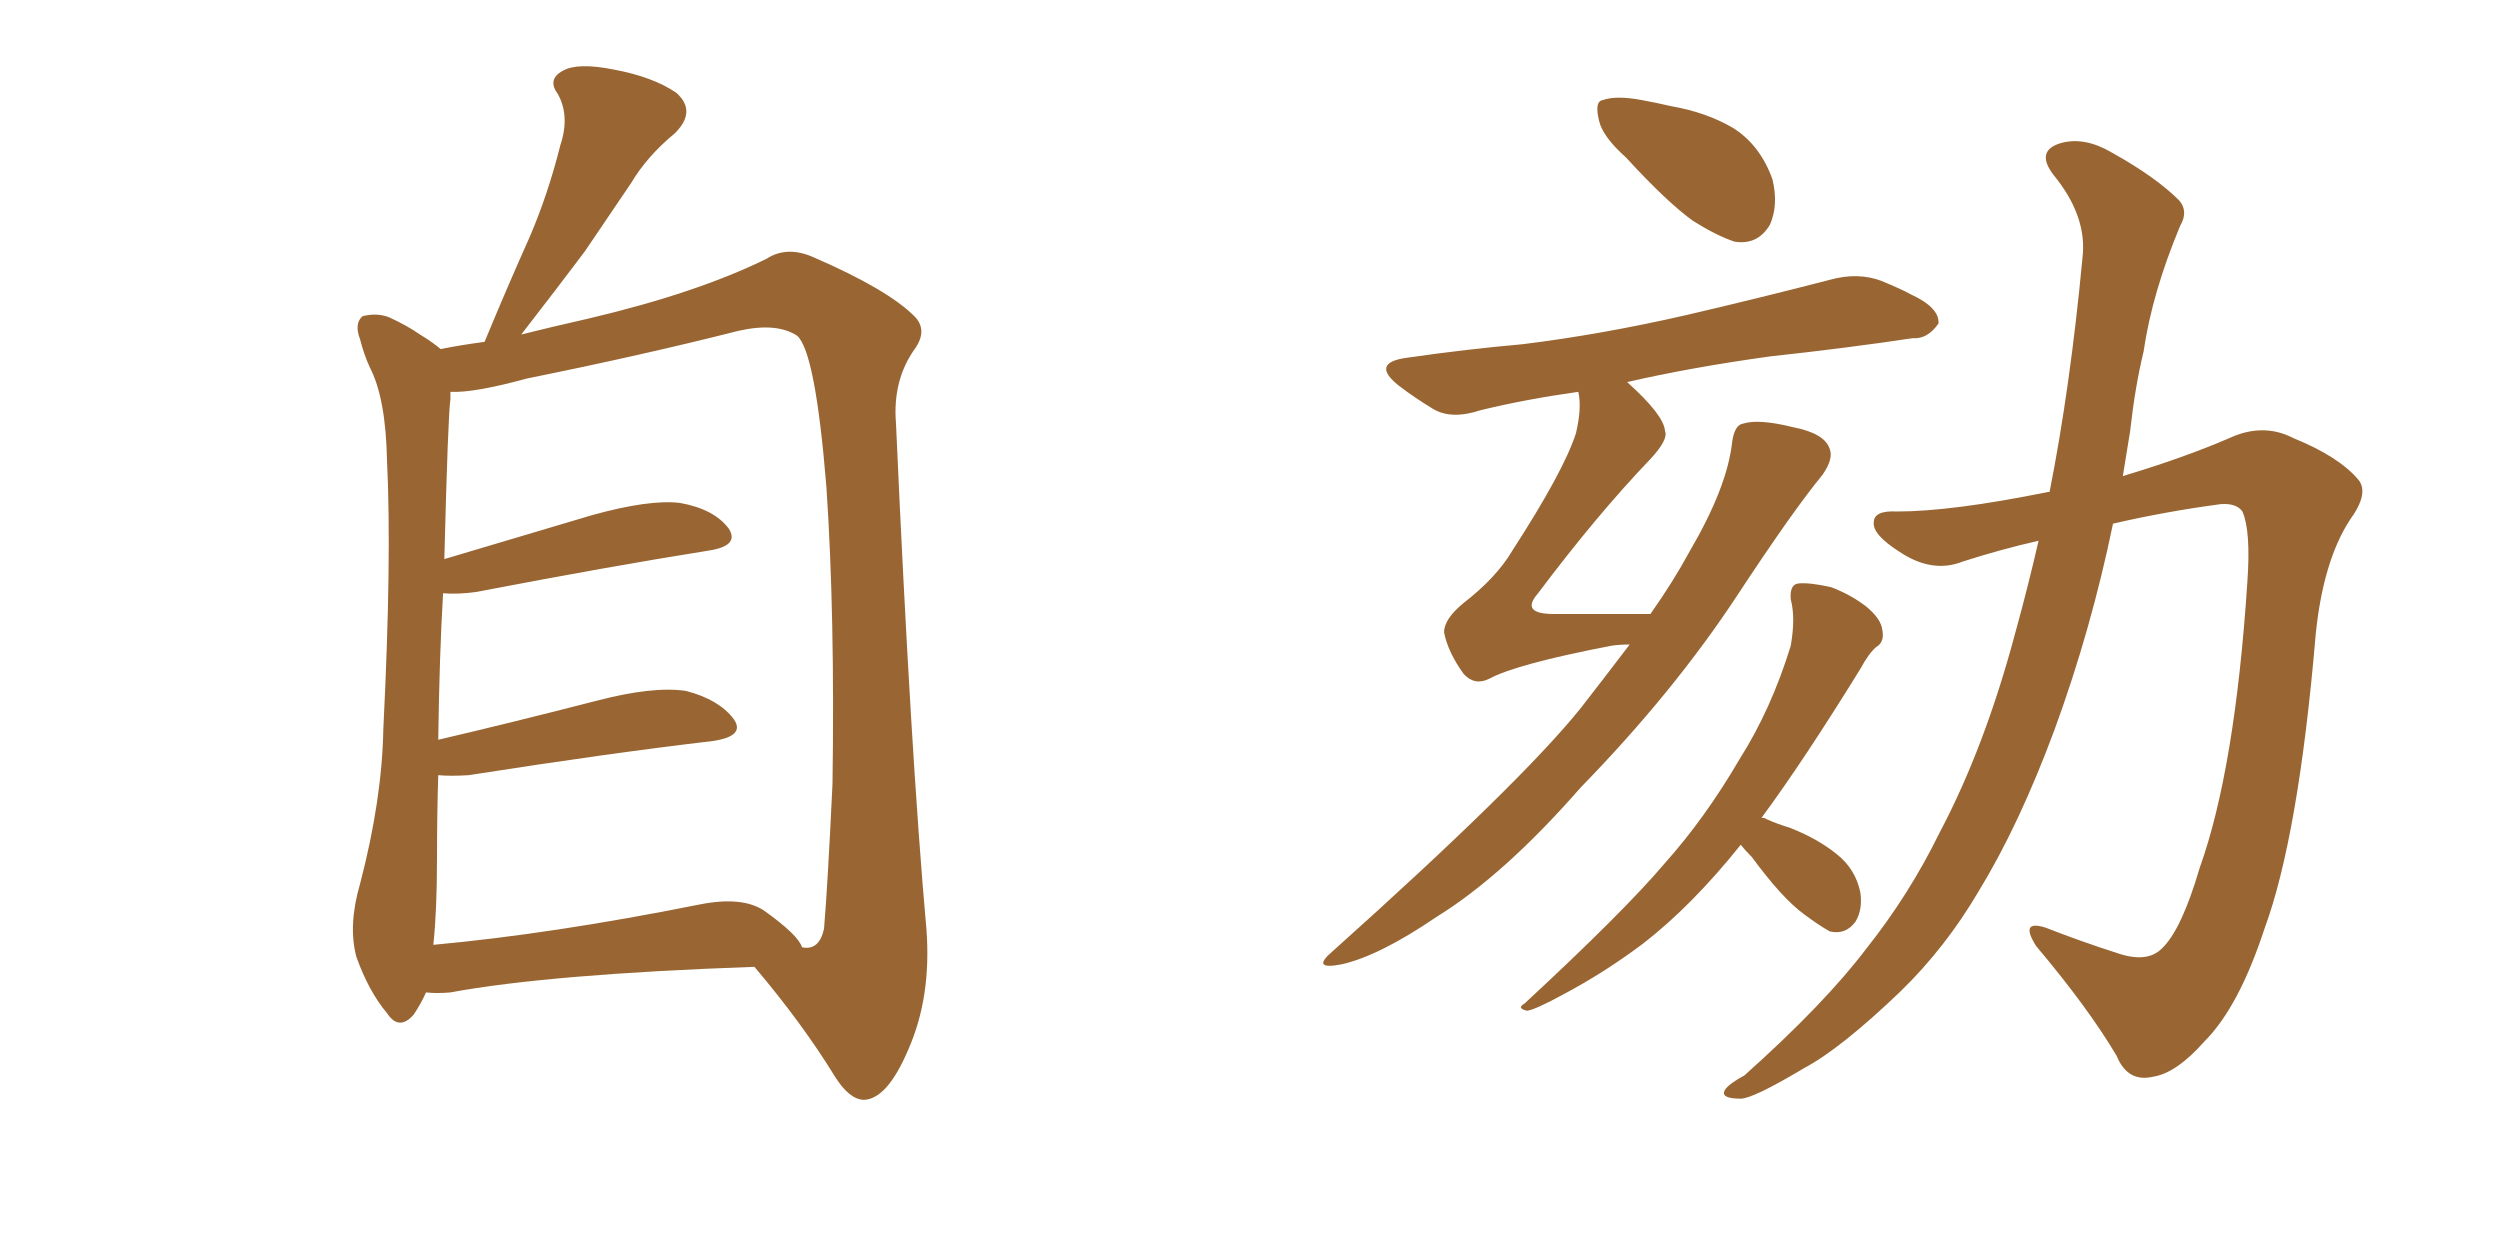<svg xmlns="http://www.w3.org/2000/svg" xmlns:xlink="http://www.w3.org/1999/xlink" width="300" height="150"><path fill="#996633" padding="10" d="M51.12 119.09L51.12 119.09Q50.54 120.41 49.66 121.73L49.66 121.73Q47.90 123.78 46.44 121.58L46.44 121.58Q44.24 118.95 42.77 114.84L42.77 114.84Q41.75 111.04 43.21 106.05L43.21 106.05Q45.85 95.95 46.00 87.45L46.00 87.45Q47.02 67.09 46.44 55.22L46.44 55.22Q46.29 47.75 44.38 44.09L44.38 44.09Q43.65 42.48 43.21 40.72L43.21 40.72Q42.48 38.82 43.51 37.94L43.51 37.94Q45.26 37.50 46.73 38.09L46.73 38.09Q48.93 39.11 50.39 40.14L50.39 40.14Q51.86 41.02 52.88 41.89L52.88 41.89Q54.93 41.46 58.15 41.02L58.15 41.02Q60.94 34.28 63.57 28.42L63.57 28.42Q65.77 23.29 67.24 17.43L67.24 17.43Q68.41 13.92 66.94 11.28L66.94 11.28Q65.63 9.52 67.53 8.50L67.53 8.50Q69.29 7.47 73.68 8.35L73.68 8.35Q78.37 9.23 81.15 11.13L81.15 11.13Q83.64 13.33 81.01 15.97L81.01 15.97Q77.64 18.75 75.73 21.97L75.73 21.97Q72.95 26.07 70.17 30.18L70.17 30.18Q67.09 34.28 62.55 40.14L62.55 40.14Q66.06 39.26 70.61 38.23L70.61 38.23Q83.64 35.16 91.99 31.05L91.99 31.05Q94.48 29.44 97.71 30.91L97.71 30.91Q106.49 34.72 109.72 37.94L109.72 37.94Q111.33 39.55 109.86 41.75L109.86 41.75Q107.08 45.56 107.52 50.83L107.52 50.83Q109.28 90.38 111.18 111.62L111.18 111.62Q111.77 119.68 108.98 125.98L108.98 125.98Q106.49 131.84 103.71 131.98L103.71 131.98Q101.95 131.98 100.20 129.20L100.20 129.20Q96.24 122.75 90.53 116.02L90.53 116.02Q65.92 116.89 54.05 119.09L54.05 119.09Q52.44 119.24 51.12 119.09ZM91.70 109.28L91.70 109.28L91.70 109.28Q95.80 112.21 96.24 113.67L96.24 113.67Q98.29 114.11 98.88 111.47L98.88 111.47Q99.32 106.35 99.90 94.04L99.90 94.04Q100.20 73.83 99.17 58.45L99.17 58.45Q97.85 42.19 95.65 40.28L95.65 40.28Q93.16 38.67 88.62 39.70L88.62 39.70Q77.05 42.63 63.28 45.41L63.28 45.41Q56.84 47.17 54.05 47.02L54.05 47.02Q54.05 47.31 54.05 47.90L54.05 47.90Q53.76 49.80 53.32 67.09L53.32 67.09Q61.67 64.60 71.04 61.82L71.04 61.82Q77.93 59.91 81.59 60.35L81.59 60.35Q85.69 61.08 87.45 63.43L87.45 63.43Q88.77 65.48 85.11 66.06L85.11 66.06Q73.10 67.97 57.13 71.04L57.13 71.04Q54.93 71.34 53.17 71.19L53.17 71.19Q52.73 78.52 52.59 88.77L52.59 88.77Q61.38 86.72 71.63 84.08L71.63 84.08Q78.37 82.32 82.32 82.91L82.32 82.91Q86.28 83.94 88.04 86.28L88.04 86.28Q89.50 88.33 85.55 88.92L85.55 88.92Q73.10 90.38 56.25 93.02L56.25 93.02Q54.05 93.16 52.59 93.02L52.59 93.02Q52.44 97.71 52.44 102.98L52.44 102.98Q52.44 109.28 52.00 113.38L52.00 113.38Q66.36 112.06 83.94 108.54L83.94 108.54Q89.06 107.52 91.70 109.28ZM195.12 18.90L195.12 18.90Q192.33 16.41 191.89 14.50L191.89 14.50Q191.31 12.16 192.33 12.01L192.33 12.01Q193.95 11.43 197.02 12.01L197.02 12.01Q198.63 12.30 200.54 12.74L200.54 12.74Q204.79 13.48 208.01 15.38L208.01 15.38Q211.23 17.43 212.70 21.53L212.70 21.53Q213.43 24.61 212.40 26.95L212.40 26.95Q210.94 29.44 208.15 29.00L208.15 29.00Q205.96 28.27 203.17 26.51L203.17 26.51Q200.10 24.32 195.12 18.90ZM198.05 73.68L198.05 73.68Q200.83 69.73 202.73 66.21L202.73 66.21Q207.28 58.45 207.86 53.03L207.86 53.03Q208.15 50.98 209.18 50.83L209.18 50.83Q211.08 50.24 215.19 51.27L215.19 51.27Q218.99 52.00 219.58 53.91L219.58 53.91Q220.02 55.08 218.70 56.98L218.70 56.98Q215.19 61.23 208.45 71.48L208.45 71.48Q200.83 83.06 189.70 94.48L189.70 94.48Q180.47 105.03 172.41 110.01L172.41 110.01Q165.53 114.70 160.99 115.72L160.99 115.72Q157.18 116.46 159.96 114.11L159.96 114.11Q182.52 93.90 189.70 84.96L189.70 84.96Q192.77 81.01 195.56 77.34L195.56 77.34Q194.38 77.34 193.36 77.49L193.36 77.49Q181.93 79.69 178.71 81.45L178.71 81.45Q176.95 82.32 175.63 80.86L175.63 80.86Q173.73 78.22 173.29 75.88L173.29 75.88Q173.29 74.27 175.63 72.36L175.63 72.36Q179.59 69.29 181.49 66.06L181.49 66.06Q187.65 56.54 189.11 52.00L189.11 52.00Q189.84 48.93 189.40 47.02L189.40 47.02Q183.11 47.90 177.69 49.22L177.69 49.22Q174.17 50.39 171.97 49.07L171.97 49.07Q169.78 47.75 167.87 46.29L167.87 46.29Q164.36 43.51 168.90 42.92L168.90 42.92Q176.07 41.89 182.67 41.31L182.67 41.31Q192.19 40.14 202.44 37.79L202.44 37.79Q211.23 35.74 219.73 33.54L219.73 33.54Q222.95 32.67 225.73 33.69L225.73 33.69Q228.22 34.72 229.25 35.30L229.25 35.30Q232.76 36.91 232.62 38.82L232.62 38.82Q231.30 40.72 229.54 40.58L229.54 40.58Q221.78 41.75 212.40 42.77L212.40 42.77Q202.88 44.09 195.26 45.85L195.26 45.85Q199.66 49.80 199.80 51.71L199.80 51.71Q200.24 52.73 198.05 55.08L198.05 55.08Q191.60 61.82 184.57 71.19L184.57 71.19Q182.37 73.68 186.47 73.68L186.47 73.68Q191.75 73.68 198.05 73.68ZM208.89 101.37L208.89 101.37Q203.03 108.69 197.17 113.23L197.17 113.23Q192.48 116.75 187.50 119.38L187.50 119.38Q184.28 121.14 183.25 121.29L183.25 121.29Q181.93 121.00 182.96 120.41L182.96 120.41Q194.97 109.28 199.80 103.56L199.80 103.56Q204.64 98.14 208.74 91.11L208.74 91.11Q212.55 85.11 214.89 77.49L214.89 77.49Q215.48 74.12 214.89 71.92L214.89 71.92Q214.75 70.17 215.77 70.02L215.77 70.02Q217.09 69.87 219.73 70.46L219.73 70.46Q222.07 71.34 223.97 72.80L223.97 72.80Q225.73 74.27 225.88 75.59L225.88 75.59Q226.17 77.05 225.15 77.64L225.15 77.64Q224.27 78.37 223.24 80.27L223.24 80.27Q216.36 91.41 211.38 98.14L211.38 98.14Q211.82 98.14 211.96 98.29L211.96 98.29Q213.28 98.88 214.75 99.32L214.75 99.32Q218.12 100.63 220.46 102.54L220.46 102.54Q222.66 104.30 223.24 107.08L223.24 107.08Q223.54 109.13 222.66 110.60L222.66 110.60Q221.48 112.21 219.58 111.77L219.58 111.77Q218.26 111.04 216.50 109.72L216.50 109.72Q213.87 107.81 210.21 102.83L210.21 102.83Q209.33 101.95 208.89 101.37ZM245.95 59.03L245.95 59.03L245.95 59.03Q248.44 46.44 249.90 30.91L249.90 30.91Q250.49 25.93 246.39 20.95L246.39 20.95Q244.19 18.02 247.41 17.14L247.41 17.14Q250.20 16.41 253.42 18.31L253.42 18.31Q258.69 21.24 261.47 24.02L261.47 24.02Q262.65 25.34 261.62 27.10L261.62 27.10Q258.25 35.16 257.23 42.19L257.23 42.19Q256.20 46.44 255.62 51.71L255.62 51.71Q255.18 54.35 254.74 57.13L254.74 57.13Q262.06 54.93 267.48 52.59L267.48 52.59Q271.58 50.68 275.24 52.59L275.24 52.59Q280.66 54.79 283.01 57.57L283.01 57.57Q284.33 59.18 281.98 62.40L281.98 62.40Q278.76 67.38 277.88 76.17L277.88 76.17Q275.83 100.34 271.73 111.47L271.73 111.47Q268.65 120.85 264.55 124.95L264.55 124.95Q261.18 128.76 258.40 129.20L258.40 129.20Q255.32 129.93 254.00 126.71L254.00 126.71Q250.63 121.00 244.34 113.53L244.34 113.53Q242.29 110.30 245.51 111.33L245.51 111.33Q249.61 112.94 254.15 114.40L254.15 114.40Q257.67 115.58 259.42 113.82L259.42 113.82Q261.77 111.62 263.96 104.15L263.96 104.15Q268.21 92.29 269.68 69.87L269.68 69.87Q270.12 63.72 269.09 61.38L269.09 61.38Q268.36 60.35 266.46 60.50L266.46 60.50Q259.86 61.38 253.56 62.84L253.56 62.84Q250.93 75.59 246.53 87.60L246.53 87.60Q242.29 99.02 237.45 106.93L237.45 106.93Q233.50 113.67 228.08 118.95L228.08 118.95Q220.90 125.83 216.50 128.17L216.50 128.17Q210.35 131.84 208.89 131.84L208.89 131.84Q206.40 131.84 206.98 130.81L206.98 130.81Q207.42 130.08 209.33 129.05L209.33 129.05Q218.99 120.41 223.97 113.82L223.97 113.82Q229.10 107.37 232.76 99.90L232.76 99.90Q238.18 89.65 241.85 75.88L241.85 75.88Q243.31 70.61 244.63 64.89L244.63 64.89Q240.09 65.92 235.55 67.38L235.55 67.38Q231.88 68.85 227.93 66.21L227.93 66.21Q224.71 64.16 224.85 62.70L224.85 62.70Q224.85 61.23 227.64 61.38L227.64 61.38Q234.23 61.38 245.80 59.03L245.80 59.03Q245.80 59.03 245.95 59.03Z"/></svg>